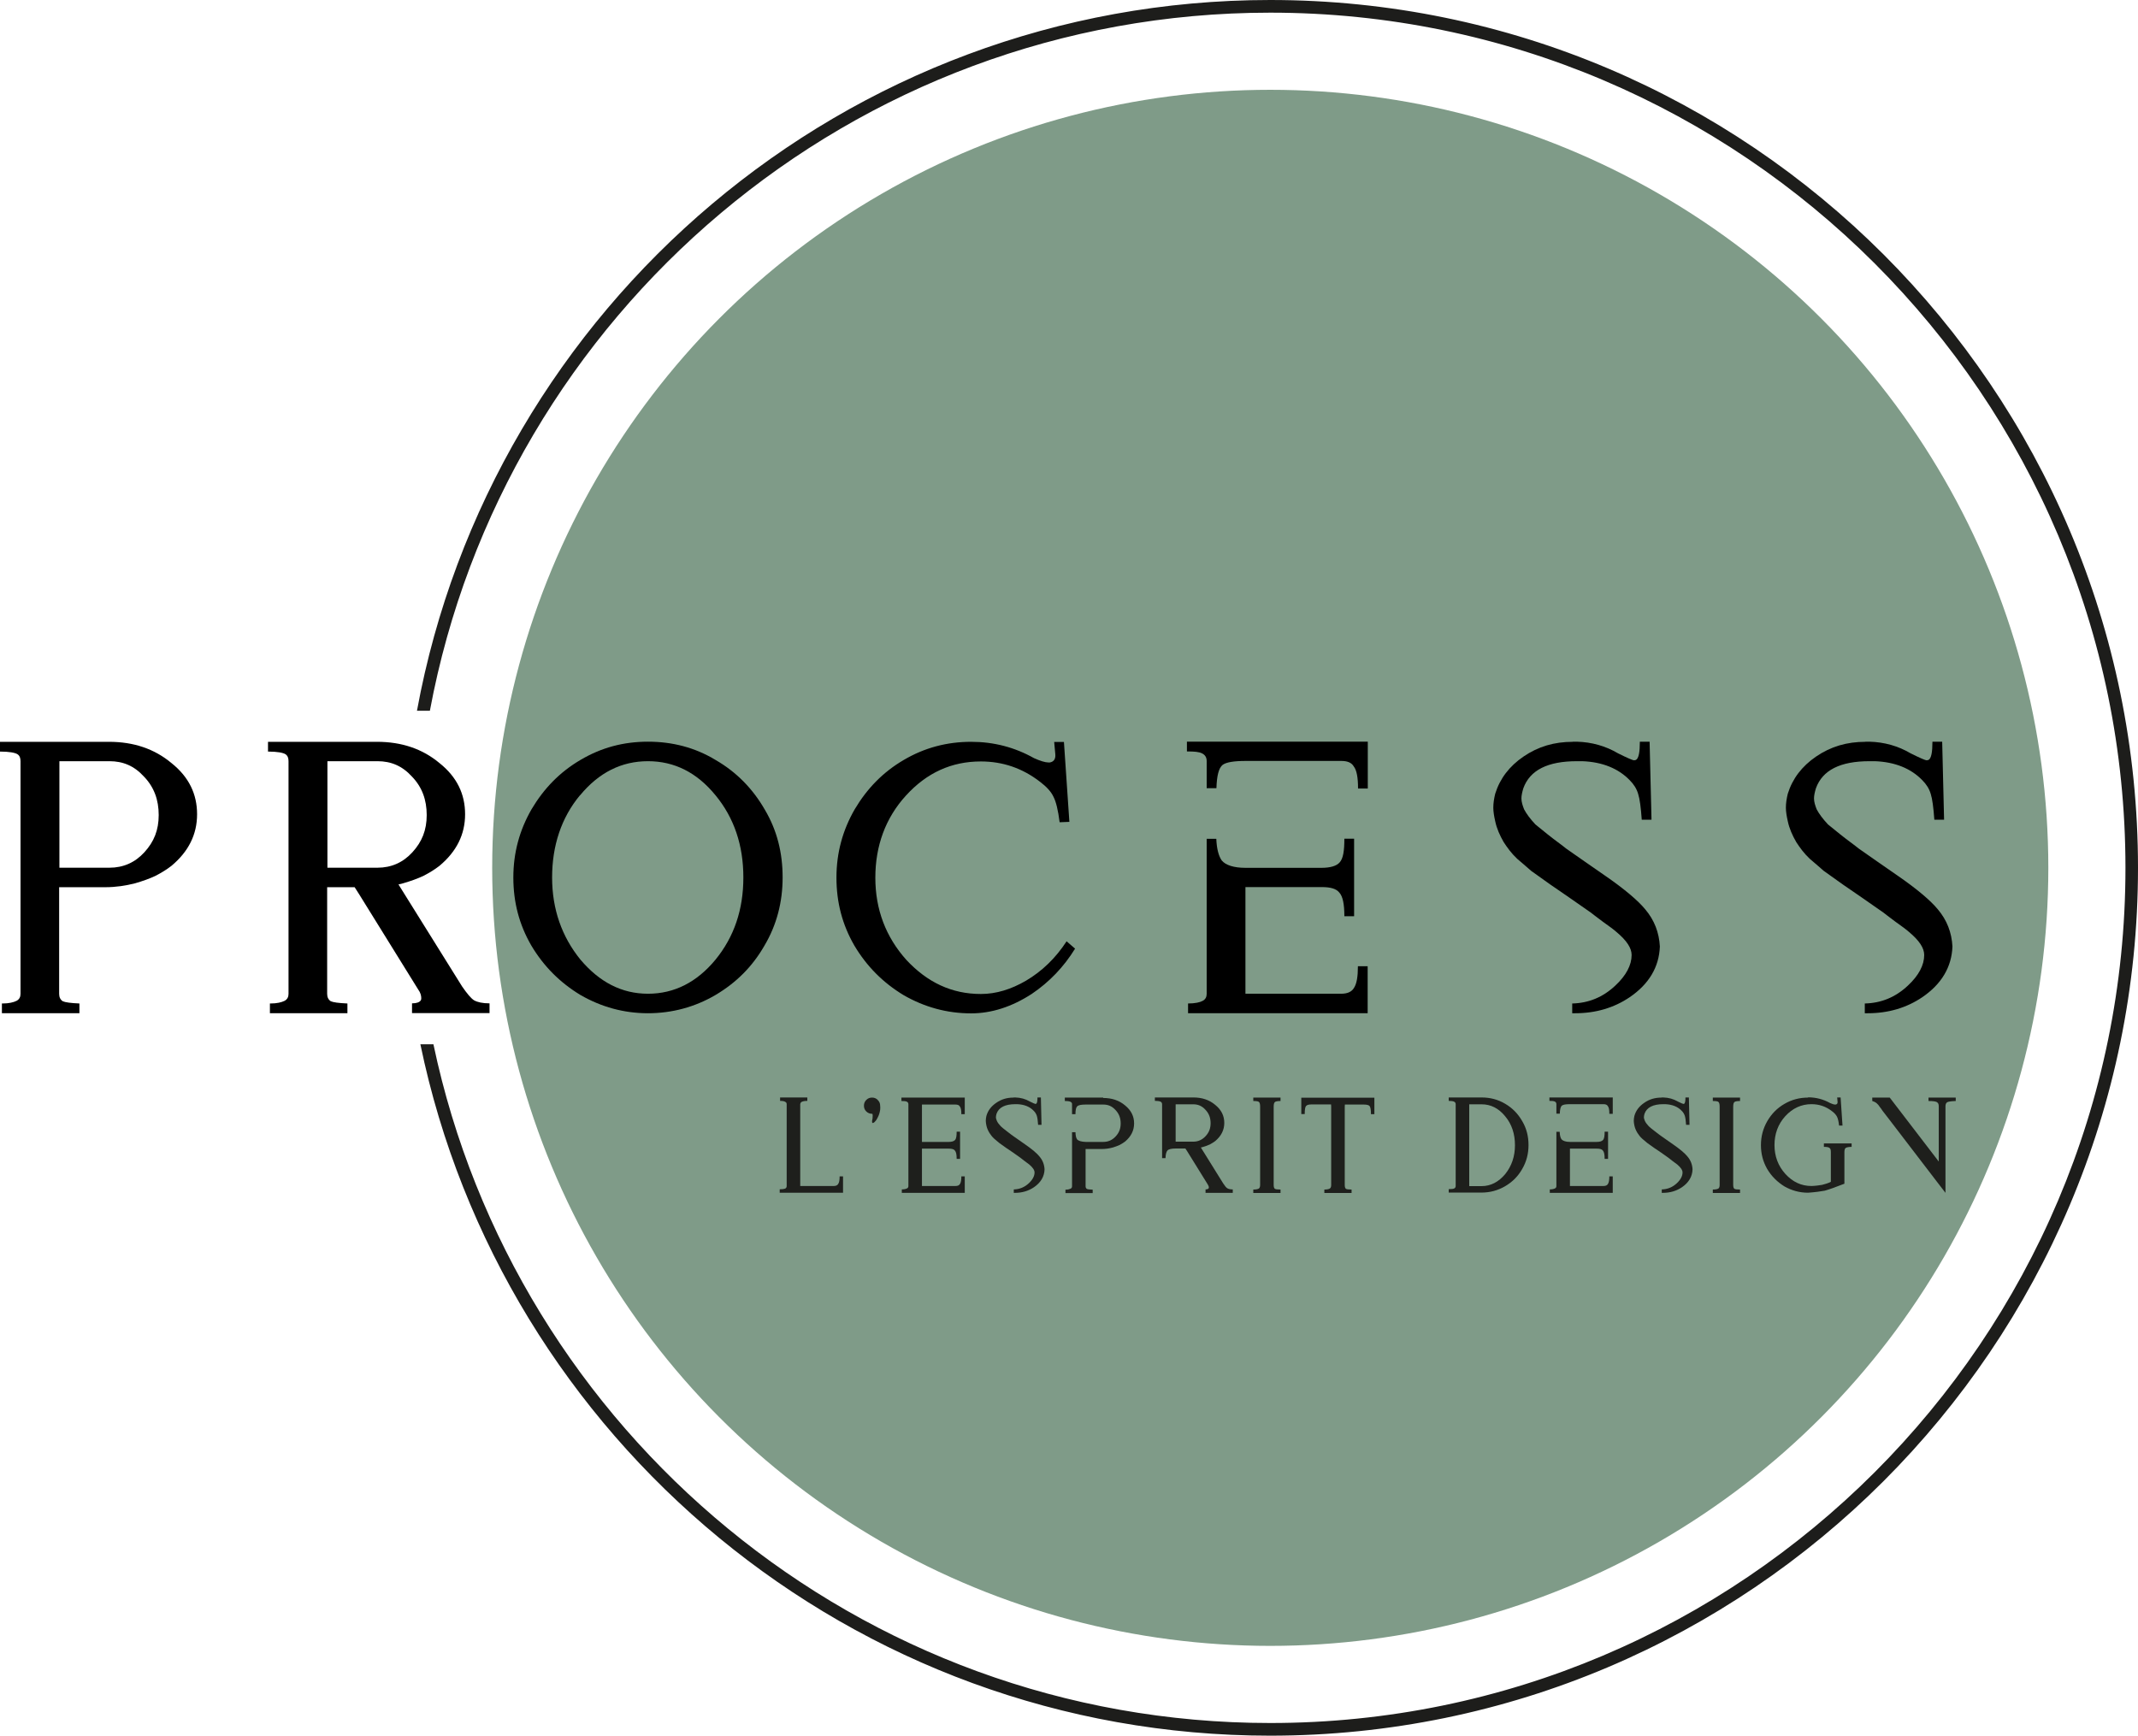 <?xml version="1.0" encoding="UTF-8"?> <svg xmlns="http://www.w3.org/2000/svg" id="Calque_1" viewBox="0 0 168.8 137.04"><defs><style>.cls-1{fill:#1e1f1c;}.cls-2{fill:#7f9b88;}.cls-3{fill:#1d1d1b;}</style></defs><circle class="cls-2" cx="100.29" cy="68.52" r="61.43"></circle><path d="m45.8,62.79c1.5-1.81,3.28-2.69,5.36-2.69s3.86.89,5.33,2.69c1.47,1.78,2.2,3.95,2.2,6.49s-.73,4.69-2.2,6.49c-1.47,1.78-3.25,2.69-5.33,2.69s-3.83-.92-5.33-2.69c-1.47-1.81-2.24-3.98-2.24-6.49s.73-4.72,2.2-6.49Zm10.69-2.79c-1.62-.98-3.4-1.44-5.33-1.44s-3.67.46-5.33,1.44c-1.62.95-2.88,2.24-3.86,3.89-.95,1.65-1.44,3.43-1.44,5.39s.46,3.71,1.41,5.36c.98,1.65,2.27,2.94,3.89,3.92,1.65.95,3.43,1.44,5.33,1.44s3.71-.49,5.33-1.44c1.65-.98,2.91-2.24,3.86-3.89.98-1.65,1.44-3.46,1.44-5.39s-.43-3.71-1.41-5.36c-.95-1.65-2.24-2.97-3.89-3.92Z"></path><path d="m76.67,58.57c-1.9,0-3.67.46-5.33,1.44-1.62.95-2.88,2.24-3.86,3.89-.95,1.65-1.44,3.43-1.44,5.39s.46,3.71,1.41,5.36c.98,1.65,2.27,2.94,3.89,3.92,1.65.95,3.43,1.44,5.33,1.44,1.62,0,3.22-.52,4.78-1.53,1.41-.95,2.54-2.14,3.43-3.58l-.67-.58c-.86,1.32-1.93,2.36-3.22,3.12-1.16.67-2.33,1.04-3.55,1.04-2.3,0-4.23-.92-5.88-2.69-1.62-1.81-2.45-3.98-2.45-6.49s.8-4.72,2.42-6.49c1.65-1.81,3.61-2.69,5.91-2.69,1.71,0,3.28.52,4.69,1.62.49.37.86.77,1.04,1.16.21.4.37,1.07.49,2.02l.77-.03-.43-6.31h-.77l.09.98c.03.37-.12.58-.43.64h-.12c-.24,0-.64-.12-1.13-.34-1.53-.86-3.18-1.29-4.96-1.29Z"></path><path d="m95.27,66.22v12.25c0,.24-.09.43-.31.55-.21.12-.61.21-1.16.21v.77h14.18v-3.71h-.77c0,.8-.09,1.38-.31,1.71-.18.31-.52.46-1.01.46h-7.56v-8.42h6.03c.67,0,1.13.12,1.38.43.28.31.4.92.4,1.87h.77v-6.12h-.77c0,.95-.09,1.56-.37,1.87-.24.28-.73.43-1.44.43h-6c-.92,0-1.56-.21-1.87-.58-.24-.34-.4-.92-.43-1.71h-.77Zm12.71-7.66h-14.27v.77h.03c.55,0,.92.03,1.16.15.24.12.37.31.37.61v2.14h.77c.03-.98.18-1.59.49-1.84.28-.21.89-.31,1.81-.31h7.56c.46,0,.8.12.98.43.24.31.34.89.34,1.75h.77v-3.71Z"></path><path d="m124.18,58.57c-1.47,0-2.73.37-3.89,1.16-1.13.77-1.87,1.75-2.24,2.94-.09.37-.15.73-.15,1.1,0,.31.06.67.15,1.07.12.58.37,1.13.67,1.65.28.43.61.89,1.07,1.32.49.43.83.7,1.1.95.31.21.8.58,1.5,1.07l1.47,1.01,1.75,1.22c.12.09.43.34.92.7.52.37.89.64,1.1.83.8.67,1.19,1.26,1.19,1.81,0,.8-.43,1.62-1.29,2.42-.98.92-2.11,1.38-3.4,1.41v.77h.24c1.62,0,3.06-.43,4.29-1.26,1.53-1.04,2.33-2.39,2.39-4.01-.06-1.1-.43-2.08-1.16-2.94-.55-.67-1.62-1.59-3.22-2.69l-1.5-1.04-1.53-1.07s-.34-.28-1.01-.77c-.64-.49-1.1-.89-1.41-1.13-.4-.43-.7-.83-.89-1.19-.12-.31-.21-.58-.21-.86,0-.24.06-.49.15-.8.52-1.44,1.93-2.14,4.23-2.14h.43c1.59.06,2.85.58,3.74,1.5.31.31.55.67.67,1.1.12.37.21,1.04.28,2.02h.77l-.15-6.16h-.77c0,.83-.09,1.32-.31,1.44-.03,0-.09.03-.15.03-.09,0-.52-.18-1.26-.55-.98-.58-2.08-.89-3.25-.92h-.34Z"></path><path d="m147.28,58.57c-1.47,0-2.73.37-3.89,1.16-1.13.77-1.87,1.75-2.24,2.94-.09.37-.15.73-.15,1.1,0,.31.06.67.15,1.07.12.58.37,1.13.67,1.65.28.43.61.89,1.07,1.32.49.43.83.7,1.1.95.31.21.8.58,1.5,1.07l1.47,1.01,1.75,1.22c.12.09.43.34.92.7.52.37.89.64,1.1.83.8.67,1.19,1.26,1.19,1.81,0,.8-.43,1.62-1.29,2.42-.98.92-2.11,1.38-3.4,1.41v.77h.24c1.62,0,3.06-.43,4.29-1.26,1.53-1.04,2.33-2.39,2.39-4.01-.06-1.1-.43-2.08-1.16-2.94-.55-.67-1.62-1.59-3.22-2.69l-1.5-1.04-1.53-1.07s-.34-.28-1.01-.77c-.64-.49-1.1-.89-1.41-1.13-.4-.43-.7-.83-.89-1.19-.12-.31-.21-.58-.21-.86,0-.24.06-.49.15-.8.52-1.44,1.93-2.14,4.23-2.14h.43c1.59.06,2.85.58,3.74,1.5.31.31.55.67.67,1.1.12.37.21,1.04.28,2.02h.77l-.15-6.16h-.77c0,.83-.09,1.32-.31,1.44-.03,0-.09.03-.15.03-.09,0-.52-.18-1.26-.55-.98-.58-2.08-.89-3.25-.92h-.34Z"></path><path class="cls-1" d="m66.56,94.18v-1.3h-.27c0,.29-.03.49-.12.61-.06.1-.18.15-.34.15h-2.65v-6.45c.01-.09.04-.15.11-.19.09-.05.24-.08.45-.08v-.27h-2.15v.27c.19,0,.33.02.41.08.08.03.11.1.11.19v6.45c0,.1-.04.17-.13.21-.09.03-.21.05-.41.05h-.01v.27h5.01Z"></path><path class="cls-1" d="m68.85,86.66c-.17,0-.32.05-.45.18-.13.13-.19.28-.19.46,0,.17.05.32.18.45.13.13.29.19.46.19.04,0,.05.04.05.14,0,.05,0,.13-.01.21,0,.02,0,.04-.02.11-.01.05-.02.1-.02.12,0,.04.01.08.01.11.02.02.04.04.06.04.01,0,.02-.01.02-.01.03-.01.06-.03.09-.05.04-.04.1-.11.15-.17.13-.21.23-.42.27-.61.04-.13.05-.26.05-.38,0-.02,0-.06-.01-.15,0-.18-.06-.32-.19-.45-.12-.13-.27-.19-.45-.19Z"></path><path class="cls-1" d="m76.18,86.66h-5.01v.27h.01c.19,0,.32.01.41.05.09.04.13.11.13.21v6.45c0,.09-.03.15-.11.19s-.21.08-.41.08v.27h4.97v-1.3h-.27c0,.28-.03.48-.11.6-.06.11-.18.16-.35.16h-2.65v-2.95h2.12c.24,0,.4.04.48.15.1.11.14.32.14.66h.27v-2.15h-.27c0,.33-.03.55-.13.66-.09.1-.26.15-.5.15h-2.11v-2.95h2.65c.16,0,.28.04.34.15.09.11.12.31.12.61h.27v-1.3Z"></path><path class="cls-1" d="m80.02,86.66c-.52,0-.96.13-1.36.41-.4.27-.66.61-.78,1.03-.03.13-.05.26-.05.39,0,.11.02.24.05.38.04.2.13.4.24.58.1.15.21.31.38.46.17.15.29.25.39.33.11.08.28.2.53.38l.52.35.61.43s.15.12.32.25c.18.13.31.23.39.29.28.24.42.44.42.63,0,.28-.15.57-.45.85-.34.32-.74.48-1.19.49v.27h.09c.57,0,1.07-.15,1.5-.44.54-.37.82-.84.84-1.41-.02-.39-.15-.73-.41-1.03-.19-.24-.57-.56-1.13-.95l-.53-.37-.54-.38s-.12-.1-.35-.27c-.23-.17-.39-.31-.49-.4-.14-.15-.25-.29-.31-.42-.04-.11-.08-.2-.08-.3,0-.09.02-.17.05-.28.18-.5.68-.75,1.48-.75h.15c.56.02,1,.2,1.31.53.11.11.19.24.24.39.04.13.08.37.1.71h.27l-.05-2.16h-.27c0,.29-.03.46-.11.5-.01,0-.03.01-.05.01-.03,0-.18-.06-.44-.19-.34-.2-.73-.31-1.14-.32h-.12Z"></path><path class="cls-1" d="m87.1,86.66h-3.03v.27c.26,0,.42.03.48.08.05.03.09.09.09.15v.81h.27c0-.31.04-.52.13-.61.1-.11.32-.15.68-.15h1.39c.38,0,.69.13.96.43.28.29.41.64.41,1.06s-.13.74-.4,1.03c-.26.28-.58.43-.97.43h-1.39c-.34-.01-.57-.08-.68-.2-.08-.11-.12-.29-.13-.57h-.27v4.27c0,.09-.03.15-.11.19-.09.04-.21.08-.39.08h-.02v.27h2.15v-.27c-.25-.01-.4-.03-.46-.06-.06-.04-.1-.11-.1-.2v-2.95h1.28c.29,0,.57-.04.83-.11.21-.06.41-.13.58-.21.16-.09.3-.17.43-.27.47-.4.71-.87.71-1.43s-.23-1.03-.71-1.42c-.47-.4-1.05-.59-1.73-.59Z"></path><path class="cls-1" d="m92.82,87.19h1.39c.38,0,.69.13.96.43.28.29.41.64.41,1.06s-.13.74-.4,1.03c-.26.28-.58.43-.97.43h-1.39v-2.95Zm1.39-.54h-3.03v.27c.26,0,.42.03.48.08.06.04.09.11.09.19v4.25h.27c.01-.3.06-.5.15-.6.1-.11.31-.16.66-.16h.76l.13.2,1.63,2.63c.06.09.09.17.09.24,0,.02,0,.05-.02.08-.03.04-.11.08-.24.08v.27h2.15v-.27c-.19,0-.33-.03-.43-.09-.09-.05-.19-.18-.33-.39l-1.76-2.83c.05-.01.1-.02.13-.03.21-.06.41-.13.58-.21.16-.09.3-.17.43-.27.47-.4.71-.87.71-1.43s-.23-1.03-.71-1.42c-.47-.4-1.05-.59-1.73-.59Z"></path><path class="cls-1" d="m99.49,86.66h-.54v.27c.26,0,.41.02.46.09.05.05.08.17.08.34v6.2c0,.13-.03.23-.1.28-.06.04-.2.08-.44.08v.27h2.15v-.27c-.24,0-.39-.02-.45-.06-.05-.04-.09-.14-.09-.29v-6.19c0-.19.03-.32.1-.37.05-.05.2-.08.44-.08v-.27h-1.61Z"></path><path class="cls-1" d="m102.74,86.66v1.3h.27c0-.37.04-.57.11-.64.08-.09.23-.12.44-.12h1.53s.01.1.01.16v6.2c0,.13-.03.23-.11.28-.06.04-.2.08-.43.08v.27h2.15v-.27c-.25,0-.39-.02-.45-.06-.05-.04-.09-.14-.09-.29v-6.19c0-.08.01-.13.01-.17h1.5c.24,0,.4.04.46.13.06.08.1.29.1.63h.27v-1.3h-5.77Z"></path><path class="cls-1" d="m116,87.19h.97c.73,0,1.35.31,1.87.95.52.62.77,1.39.77,2.28s-.26,1.64-.77,2.28c-.52.62-1.14.95-1.87.95h-.97v-6.45Zm-1.62-.54v.27c.2,0,.34.02.42.06.09.04.13.11.13.2v6.45c0,.09-.03.16-.11.2-.06.04-.21.06-.44.06v.27h2.58c.69,0,1.3-.17,1.87-.5.58-.34,1.02-.78,1.35-1.36.34-.58.5-1.21.5-1.89s-.15-1.3-.49-1.88c-.33-.58-.77-1.04-1.35-1.38-.57-.34-1.19-.5-1.87-.5h-2.59Z"></path><path class="cls-1" d="m122.88,89.34v4.3c0,.09-.03.15-.11.19-.08.04-.21.08-.41.08v.27h4.97v-1.3h-.27c0,.28-.03.48-.11.6-.06.11-.18.16-.35.16h-2.65v-2.95h2.12c.24,0,.4.04.48.15.1.11.14.32.14.66h.27v-2.15h-.27c0,.33-.03.55-.13.66-.09.1-.26.15-.5.15h-2.11c-.32,0-.55-.08-.66-.2-.09-.12-.14-.32-.15-.6h-.27Zm4.46-2.69h-5.01v.27h.01c.19,0,.32.01.41.05.09.04.13.11.13.21v.75h.27c.01-.34.06-.56.17-.64.1-.08.31-.11.63-.11h2.65c.16,0,.28.04.34.15.09.11.12.31.12.61h.27v-1.3Z"></path><path class="cls-1" d="m131.18,86.66c-.52,0-.96.13-1.36.41-.4.27-.66.61-.78,1.03-.03.13-.05.26-.05.39,0,.11.02.24.05.38.04.2.13.4.24.58.1.15.21.31.38.46.17.15.29.25.39.33.11.08.28.2.53.38l.52.35.61.43s.15.12.32.25c.18.13.31.23.39.29.28.24.42.44.42.63,0,.28-.15.57-.45.85-.34.32-.74.48-1.19.49v.27h.09c.57,0,1.07-.15,1.5-.44.54-.37.82-.84.84-1.41-.02-.39-.15-.73-.41-1.03-.19-.24-.57-.56-1.13-.95l-.53-.37-.54-.38s-.12-.1-.35-.27c-.23-.17-.39-.31-.49-.4-.14-.15-.25-.29-.31-.42-.04-.11-.08-.2-.08-.3,0-.09.02-.17.05-.28.18-.5.68-.75,1.48-.75h.15c.56.02,1,.2,1.31.53.11.11.19.24.24.39.04.13.08.37.1.71h.27l-.05-2.16h-.27c0,.29-.03.46-.11.5-.01,0-.03.01-.05.01-.03,0-.18-.06-.44-.19-.34-.2-.73-.31-1.14-.32h-.12Z"></path><path class="cls-1" d="m135.77,86.66h-.54v.27c.26,0,.41.02.46.09.05.05.08.17.08.34v6.2c0,.13-.03.23-.1.28-.06.04-.2.08-.44.08v.27h2.15v-.27c-.24,0-.39-.02-.45-.06-.05-.04-.09-.14-.09-.29v-6.19c0-.19.03-.32.1-.37.05-.05.2-.08.44-.08v-.27h-1.61Z"></path><path class="cls-1" d="m142.75,86.66c-.67,0-1.29.16-1.87.5-.57.33-1.01.78-1.35,1.36-.33.58-.5,1.2-.5,1.89s.16,1.3.49,1.88c.34.58.8,1.03,1.36,1.38.58.33,1.2.5,1.87.5.56-.04,1-.1,1.32-.16.32-.09.84-.27,1.55-.55v-2.5c0-.17.04-.29.11-.33.06-.04.23-.08.46-.08v-.27h-2.19v.27c.25,0,.4.03.46.1.06.04.09.15.09.31v2.35c-.21.11-.45.18-.69.24-.24.04-.52.08-.84.09-.81,0-1.48-.32-2.06-.95-.57-.63-.86-1.4-.86-2.28s.28-1.65.85-2.28c.58-.63,1.27-.95,2.07-.95.6,0,1.15.18,1.64.57.17.13.3.27.37.41.08.14.13.38.17.71h.27s-.15-2.22-.15-2.22h-.27l.03.35c.01.12-.04.19-.15.21h-.04c-.09,0-.23-.04-.4-.12-.54-.3-1.12-.45-1.74-.45Z"></path><path class="cls-1" d="m147.82,86.66v.27c.2.06.34.15.42.25.03.02.09.09.16.2.09.11.16.21.23.32l.54.7,3.89,5.08.54.7v-6.83c0-.17.05-.28.15-.33.08-.04.29-.08.66-.09v-.27h-2.15v.27c.37,0,.6.03.69.11.09.06.12.17.12.32v4.35l-3.87-5.05h-1.36Z"></path><path d="m4.69,60.1h3.95c1.07,0,1.96.37,2.73,1.22.8.83,1.16,1.84,1.16,3.03s-.37,2.11-1.13,2.94c-.73.8-1.65,1.22-2.76,1.22h-3.95v-8.42Zm3.95-1.53H0v.77c.73,0,1.19.09,1.38.21.18.12.24.31.24.55v18.37c0,.24-.09.43-.31.55-.24.12-.61.21-1.1.21h-.06v.77h6.12v-.77c-.7-.03-1.13-.09-1.32-.18-.18-.12-.28-.31-.28-.58v-8.42h3.64c.83,0,1.62-.12,2.36-.31.61-.18,1.16-.37,1.65-.61.46-.24.86-.49,1.22-.77,1.35-1.13,2.02-2.48,2.02-4.07s-.64-2.94-2.02-4.04c-1.35-1.13-3-1.68-4.93-1.68Z"></path><path d="m25.85,60.1h3.95c1.07,0,1.96.37,2.73,1.22.8.83,1.16,1.84,1.16,3.03s-.37,2.11-1.13,2.94c-.73.8-1.65,1.22-2.76,1.22h-3.95v-8.42Zm3.95-1.53h-8.64v.77c.73,0,1.19.09,1.38.21.18.12.24.31.24.55v18.37c0,.24-.09.43-.31.55-.24.12-.61.21-1.1.21h-.06v.77h6.12v-.77c-.7-.03-1.13-.09-1.32-.18-.18-.12-.28-.31-.28-.58v-8.42h2.17l.37.58,4.65,7.5c.18.24.24.49.24.67,0,.06,0,.15-.06.21-.09.12-.31.21-.67.21v.77h6.12v-.77c-.55,0-.95-.09-1.22-.24-.24-.15-.55-.52-.95-1.1l-5.02-8.05c.15-.03.28-.06.37-.09.61-.18,1.16-.37,1.65-.61.46-.24.86-.49,1.22-.77,1.35-1.13,2.02-2.48,2.02-4.07s-.64-2.94-2.02-4.04c-1.35-1.13-3-1.68-4.93-1.68Z"></path><path class="cls-3" d="m100.29,0c-33.55,0-61.52,24.24-67.37,56.12h1.02C39.77,24.8,67.29,1,100.29,1c37.23,0,67.52,30.29,67.52,67.52s-30.29,67.52-67.52,67.52c-32.46,0-59.63-23.02-66.07-53.59h-1.03c6.45,31.13,34.08,54.59,67.09,54.59,37.78,0,68.52-30.74,68.52-68.52S138.07,0,100.29,0Z"></path></svg> 